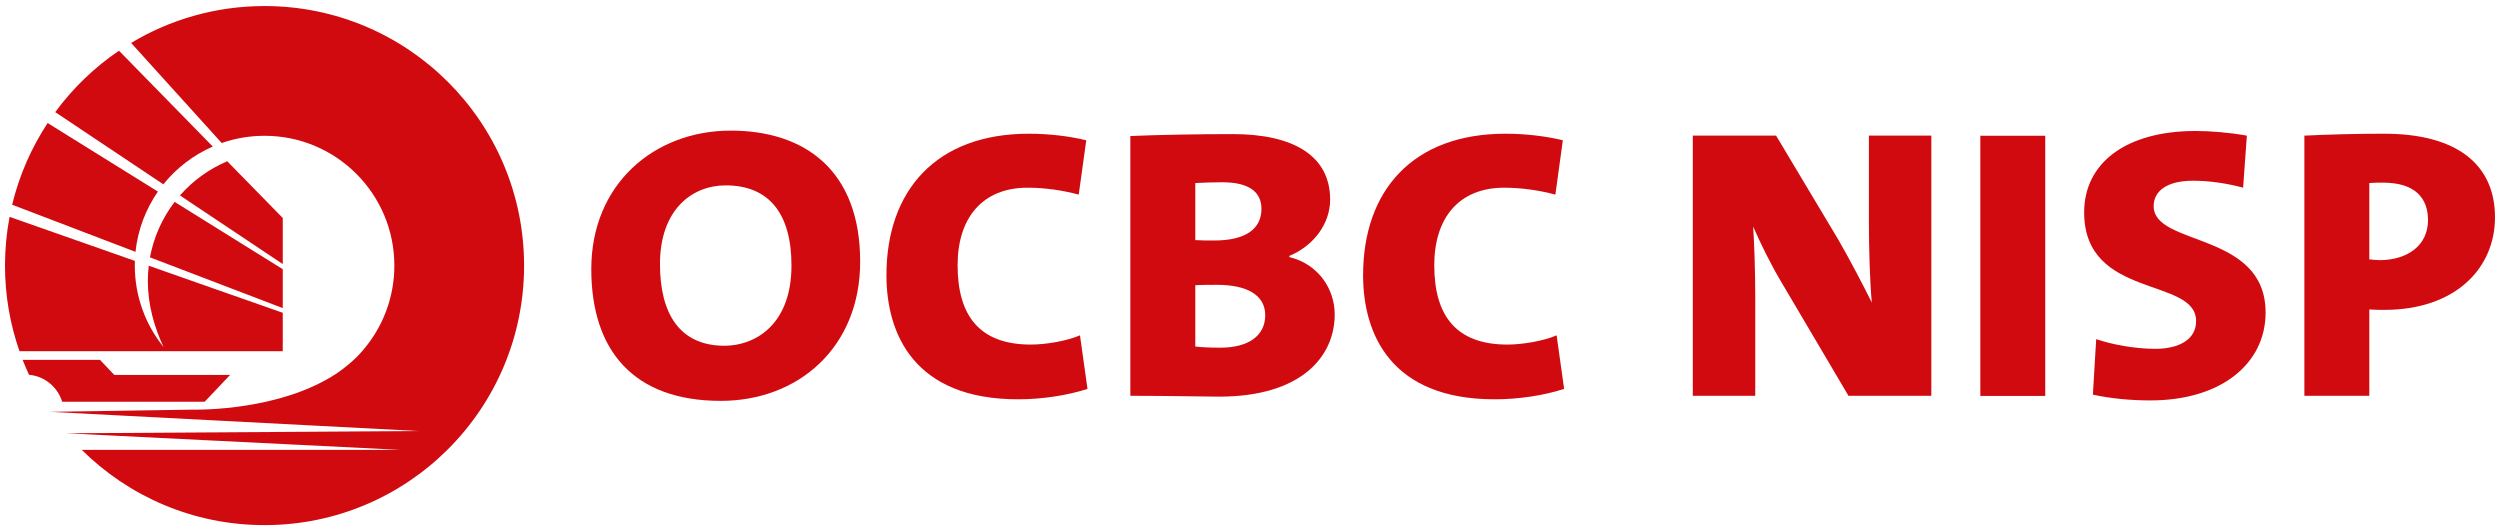 <!DOCTYPE svg PUBLIC "-//W3C//DTD SVG 1.1//EN" "http://www.w3.org/Graphics/SVG/1.1/DTD/svg11.dtd">
<svg width="100%" height="100%" viewBox="0 0 1000 213" version="1.1" xmlns="http://www.w3.org/2000/svg" xmlns:xlink="http://www.w3.org/1999/xlink" xml:space="preserve" xmlns:serif="http://www.serif.com/" style="fill-rule:evenodd;clip-rule:evenodd;stroke-linejoin:round;stroke-miterlimit:2;">
    <g transform="matrix(1,0,0,1,-40,-433.766)">
        <g id="g50258" transform="matrix(3.216,0,0,-3.216,94.199,534.506)">
            <path id="path50260" d="M0,0L-15.341,5.862C-14.458,9.532 -12.942,12.954 -10.929,16.022L2.787,7.497C1.282,5.326 0.294,2.768 0,0M18.315,-6.996L1.799,-0.683C2.274,1.865 3.343,4.219 4.868,6.212L18.315,-2.158L18.315,-6.996ZM18.315,-1.519L5.53,7.017C7.133,8.847 9.14,10.302 11.412,11.266L18.315,4.212L18.315,-1.519ZM-14.431,-12.359C-15.593,-9.026 -16.231,-5.447 -16.231,-1.714C-16.231,0.364 -16.035,2.391 -15.662,4.352L-0.079,-1.124L-0.086,-1.706C-0.086,-5.538 1.249,-9.061 3.483,-11.831C2.334,-9.35 1.534,-6.573 1.534,-3.616C1.534,-2.977 1.572,-2.347 1.648,-1.727L18.315,-7.58L18.315,-12.359L-14.431,-12.359ZM-13.244,-15.292C-13.528,-14.682 -13.792,-14.056 -14.038,-13.433L-4.416,-13.433L-2.635,-15.312L11.763,-15.312L8.606,-18.643L-9.12,-18.643C-9.678,-16.83 -11.292,-15.457 -13.244,-15.292M23.386,-16.089C24.533,-15.497 25.595,-14.778 26.557,-13.951C27.188,-13.424 27.775,-12.852 28.313,-12.212C30.733,-9.381 32.196,-5.718 32.196,-1.706C32.196,7.207 24.967,14.435 16.054,14.435C14.186,14.435 12.386,14.12 10.722,13.537L-0.543,25.984C4.305,28.898 9.982,30.572 16.054,30.572C33.882,30.572 48.332,16.122 48.332,-1.714C48.332,-19.543 33.882,-33.988 16.054,-33.988C7.184,-33.988 -0.847,-30.417 -6.682,-24.628L32.913,-24.628L-8.589,-22.567L35.268,-22.289L-10.628,-19.899L7.001,-19.626C7.001,-19.626 16.25,-19.907 23.386,-16.089M3.463,8.4L-9.983,17.378C-7.796,20.359 -5.114,22.944 -2.054,25.018L9.612,13.096C7.199,12.046 5.093,10.421 3.463,8.4" style="fill:rgb(209,10,16);fill-rule:nonzero;"/>
        </g>
        <g id="g50262" transform="matrix(3.216,0,0,-3.216,328.295,594.11)">
            <path id="path50264" d="M0,0C-10.821,0 -16.101,6.236 -16.101,16.399C-16.101,26.945 -8.285,33.612 1.242,33.612C10.457,33.612 17.342,28.673 17.342,17.311C17.342,6.669 9.68,0 0,0M0.617,26.802C-3.572,26.802 -7.557,23.786 -7.557,17.02C-7.557,10.79 -5.071,6.855 0.467,6.855C4.296,6.855 8.798,9.49 8.798,16.828C8.798,23.351 5.953,26.802 0.617,26.802" style="fill:rgb(209,10,16);fill-rule:nonzero;"/>
        </g>
        <g id="g50266" transform="matrix(3.216,0,0,-3.216,447.195,593.487)">
            <path id="path50268" d="M0,0C-12.895,0 -16.362,8.1 -16.362,15.437C-16.362,25.94 -10.201,33.033 1.343,33.033C3.777,33.033 6.309,32.746 8.491,32.217L7.555,25.459C5.586,25.987 3.364,26.319 1.189,26.319C-4.453,26.319 -7.51,22.533 -7.51,16.685C-7.51,10.309 -4.712,6.807 1.605,6.807C3.418,6.807 6.053,7.239 7.71,7.956L8.646,1.293C6.107,0.475 3.002,0 0,0" style="fill:rgb(209,10,16);fill-rule:nonzero;"/>
        </g>
        <g id="g50270" transform="matrix(3.216,0,0,-3.216,527.601,592.422)">
            <path id="path50272" d="M0,0C-2.067,0 -5.953,0.105 -11.026,0.105L-11.026,32.415C-7.818,32.557 -2.585,32.655 1.711,32.655C9.318,32.655 13.823,29.922 13.823,24.503C13.823,21.483 11.752,18.748 8.749,17.505L8.749,17.359C12.324,16.495 14.391,13.43 14.391,10.215C14.391,5.037 10.304,0 0,0M0.415,26.664C-0.825,26.664 -1.967,26.615 -2.948,26.568L-2.948,19.47C-2.276,19.422 -1.499,19.422 -0.568,19.422C3.366,19.422 5.281,20.907 5.281,23.354C5.281,25.419 3.783,26.664 0.415,26.664M-0.256,13.908C-0.673,13.908 -2.33,13.908 -2.948,13.86L-2.948,6.234C-2.276,6.144 -1.085,6.09 0.156,6.09C3.731,6.09 5.749,7.625 5.749,10.121C5.749,12.616 3.521,13.908 -0.256,13.908" style="fill:rgb(209,10,16);fill-rule:nonzero;"/>
        </g>
        <g id="g50274" transform="matrix(3.216,0,0,-3.216,637.839,593.487)">
            <path id="path50276" d="M0,0C-12.888,0 -16.356,8.1 -16.356,15.437C-16.356,25.94 -10.197,33.033 1.347,33.033C3.78,33.033 6.317,32.746 8.488,32.217L7.561,25.459C5.593,25.987 3.366,26.319 1.195,26.319C-4.453,26.319 -7.504,22.533 -7.504,16.685C-7.504,10.309 -4.711,6.807 1.603,6.807C3.42,6.807 6.06,7.239 7.714,7.956L8.648,1.293C6.111,0.475 3.004,0 0,0" style="fill:rgb(209,10,16);fill-rule:nonzero;"/>
        </g>
        <g id="g50278" transform="matrix(3.216,0,0,-3.216,779.388,592.082)">
            <path id="path50280" d="M0,0L-8.232,13.945C-9.727,16.437 -10.924,18.935 -11.854,21.041C-11.699,18.644 -11.595,15.383 -11.595,12.315L-11.595,0L-19.361,0L-19.361,32.359L-9.003,32.359L-1.344,19.555C0.206,16.868 1.657,14.092 2.902,11.594C2.645,14.38 2.541,18.644 2.541,21.715L2.541,32.359L10.305,32.359L10.305,0L0,0Z" style="fill:rgb(209,10,16);fill-rule:nonzero;"/>
        </g>
        <g id="path50282" transform="matrix(2.573,0,0,2.573,2568.92,-947.338)">
            <rect x="-675.004" y="557.872" width="10.091" height="40.447" style="fill:rgb(209,10,16);"/>
        </g>
        <g id="g50292" transform="matrix(3.216,0,0,-3.216,900.124,593.935)">
            <path id="path50294" d="M0,0C-2.435,0 -4.922,0.232 -7.144,0.718L-6.73,7.622C-4.76,6.946 -1.913,6.418 0.622,6.418C3.565,6.418 5.696,7.571 5.696,9.87C5.696,15.386 -8.228,12.552 -8.228,23.39C-8.228,29.483 -3.104,33.512 5.643,33.512C7.508,33.512 9.835,33.32 12.009,32.934L11.542,26.459C9.577,26.99 7.406,27.325 5.329,27.325C1.969,27.325 0.417,25.982 0.417,24.16C0.417,19.126 14.339,21.042 14.339,10.928C14.339,4.643 8.905,0 0,0" style="fill:rgb(209,10,16);fill-rule:nonzero;"/>
        </g>
        <g id="g50296" transform="matrix(3.216,0,0,-3.216,993.703,557.718)">
            <path id="path50298" d="M0,0C-0.413,0 -1.135,0 -1.859,0.05L-1.859,-10.685L-9.935,-10.685L-9.935,21.673C-6.938,21.816 -3.623,21.911 0,21.911C8.908,21.911 13.773,18.176 13.773,11.508C13.773,5.226 8.908,0 0,0M-0.152,15.825C-0.718,15.825 -1.289,15.825 -1.859,15.779L-1.859,6.283C-1.343,6.235 -0.876,6.183 -0.467,6.183C2.899,6.235 5.441,8.01 5.441,11.172C5.441,13.905 3.831,15.825 -0.152,15.825" style="fill:rgb(209,10,16);fill-rule:nonzero;"/>
        </g>
    </g>
</svg>
